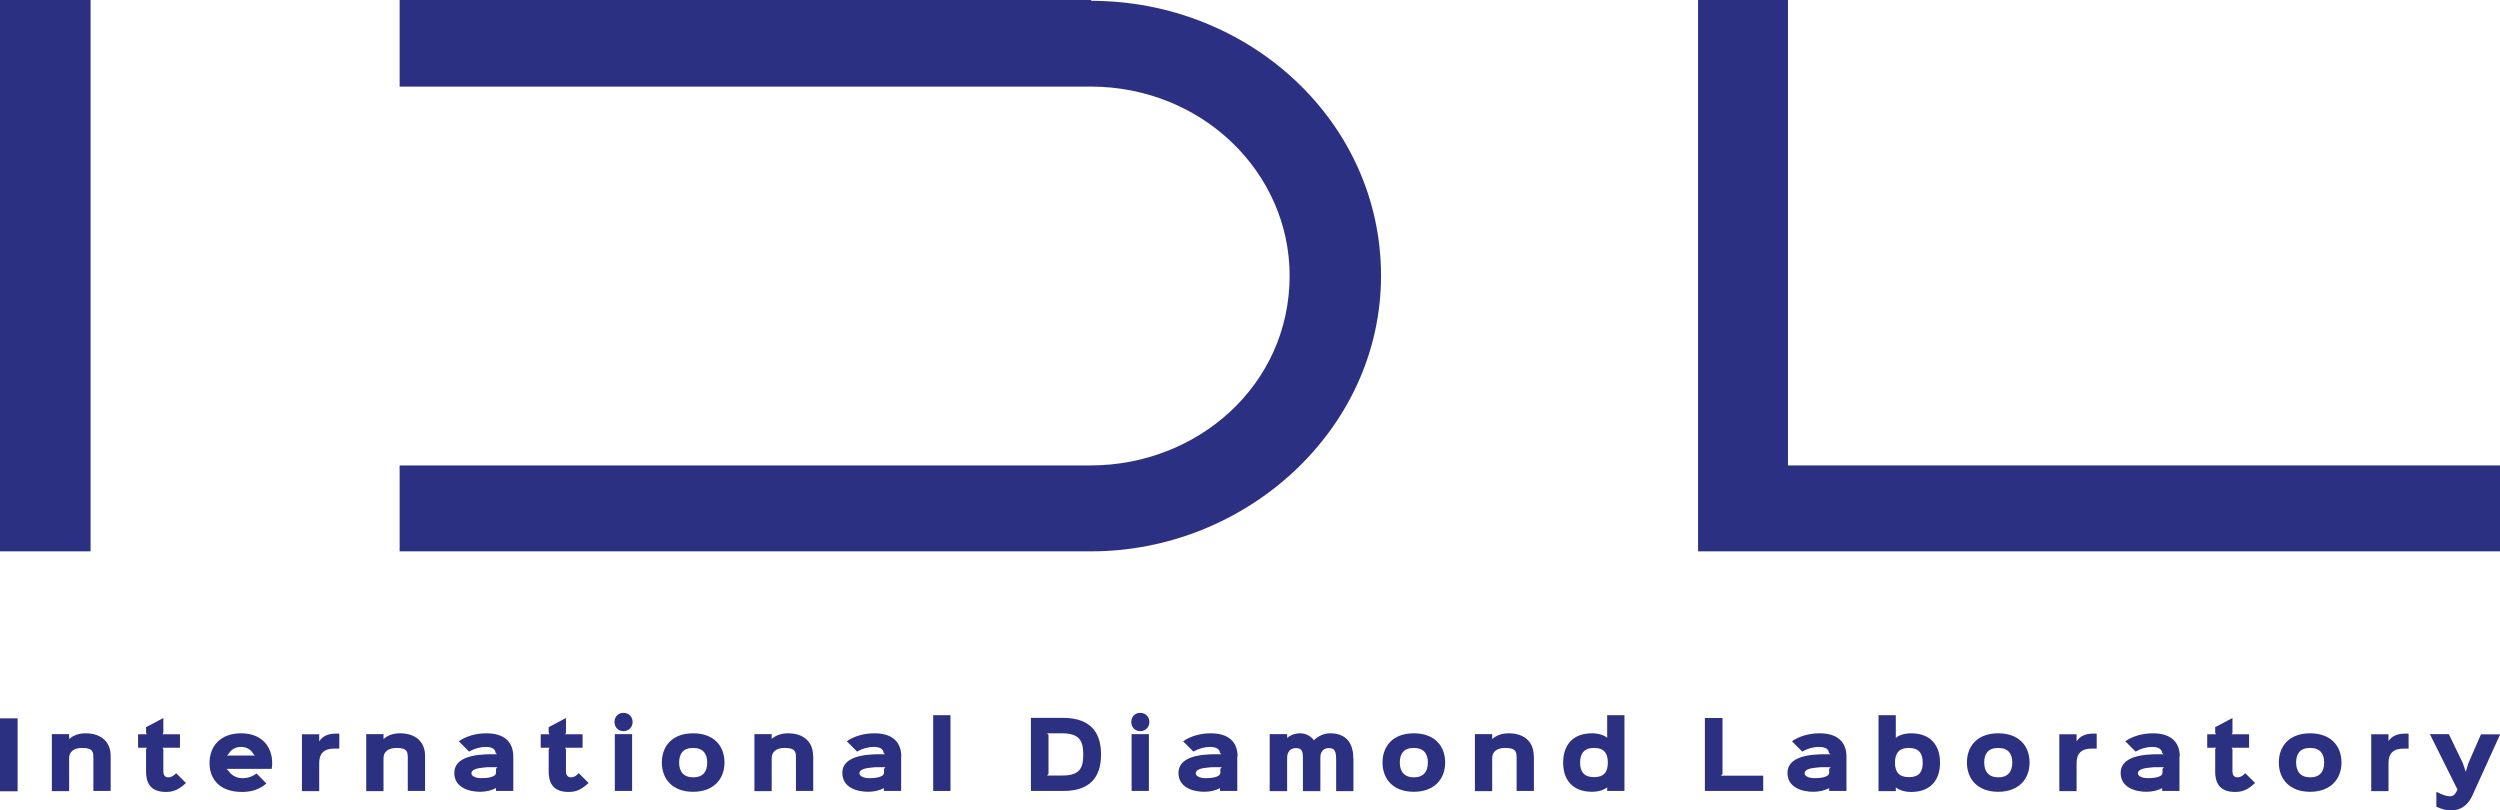 <svg xmlns="http://www.w3.org/2000/svg" id="Layer_2" viewBox="0 0 150.45 48.77"><defs><style>.cls-1{fill:#2b3082;}.cls-2{fill:#2c3081;}</style></defs><rect class="cls-1" width="5.45" height="33.18"></rect><path class="cls-1" d="M65.62,5.21c6.73,0,11.99,5.17,11.99,11.38,0,6.59-5.54,11.42-11.99,11.42H24.05v5.17h41.62c9.29,0,17.44-7.3,17.44-16.59S75.15,.05,65.67,.05v-.05H24.05V5.21h41.57Z"></path><polygon class="cls-1" points="107.6 28.01 107.6 0 102.19 0 102.19 33.18 150.45 33.18 150.45 28.01 107.6 28.01"></polygon><g><path class="cls-2" d="M6.66,45.49c0-.85-.58-1.36-1.51-1.36-.39,0-.74,.12-.98,.34h-.01v-.29h-1.04v3.43h1.04v-1.99c0-.39,.3-.61,.78-.61,.61,0,.68,.2,.68,.57v2.02h1.04s0-2.11,0-2.11Z"></path><path class="cls-2" d="M10.61,46.52c-.16,.17-.3,.26-.48,.26s-.3-.11-.3-.36v-1.33l-.05-.09h1.05v-.81h-1.05l.05-.09v-.89l-1.04,.55v.34l.05,.09h-.53v.81h.53l-.05,.09v1.34c0,.82,.38,1.23,1.21,1.23,.49,0,.81-.19,1.19-.54l-.59-.59h0Z"></path><path class="cls-2" d="M13.65,45.47l.1-.09c.14-.25,.39-.43,.75-.43s.61,.17,.75,.43l.09,.09h-1.69Zm2.73,.45c0-.99-.63-1.79-1.87-1.79s-1.9,.77-1.9,1.79,.66,1.74,1.96,1.74c.62,0,1.08-.18,1.46-.51l-.59-.6c-.25,.18-.51,.28-.86,.28-.39,0-.69-.21-.85-.47l-.1-.09h2.72c.02-.11,.03-.25,.03-.36"></path><path class="cls-2" d="M20.41,44.15h-.21c-.47,0-.79,.16-.98,.45h-.01v-.41h-1.04v3.42h1.04v-1.69c0-.56,.27-.87,.91-.87h.3v-.89h-.01Z"></path><path class="cls-2" d="M25.58,45.49c0-.85-.57-1.36-1.51-1.36-.39,0-.74,.12-.98,.34h-.01v-.29h-1.04v3.43h1.04v-1.99c0-.39,.31-.61,.78-.61,.61,0,.68,.2,.68,.57v2.02h1.04s0-2.11,0-2.11Z"></path><path class="cls-2" d="M29.85,46.27v.23c0,.3-.63,.33-.88,.33-.4,0-.6-.15-.6-.29,0-.13,.1-.24,.44-.31,.16-.03,.35-.04,.52-.06h.61s-.09,.1-.09,.1Zm1.04-.73c0-.89-.54-1.41-1.62-1.41-.64,0-1.23,.18-1.66,.48l.62,.62c.31-.18,.66-.28,1.02-.28s.57,.14,.57,.35l.09,.09h-.33c-.84,0-2.24,.11-2.24,1.12,0,.91,.92,1.14,1.56,1.14,.35,0,.71-.09,.94-.22h.01v.17h1.04v-2.07h0Z"></path><path class="cls-2" d="M34.84,46.52c-.16,.17-.3,.26-.48,.26-.17,0-.3-.11-.3-.36v-1.33l-.05-.09h1.05v-.81h-1.05l.05-.09v-.89l-1.04,.55v.34l.05,.09h-.53v.81h.53l-.05,.09v1.34c0,.82,.38,1.23,1.21,1.23,.49,0,.81-.19,1.19-.54l-.59-.59h.01Z"></path><path class="cls-2" d="M38.04,44.18h-1.04v3.42h1.04v-3.42Zm.03-.73c0-.31-.22-.55-.55-.55s-.54,.24-.54,.55,.22,.55,.54,.55,.55-.24,.55-.55"></path><path class="cls-2" d="M42.56,45.89c0,.54-.25,.89-.84,.89s-.85-.35-.85-.89,.25-.88,.84-.88,.85,.34,.85,.88m1.04,0c0-.99-.63-1.76-1.89-1.76s-1.88,.78-1.88,1.76,.63,1.76,1.88,1.76,1.89-.78,1.89-1.76"></path><path class="cls-2" d="M48.93,45.49c0-.85-.57-1.36-1.51-1.36-.39,0-.74,.12-.98,.34h0v-.29h-1.04v3.43h1.04v-1.99c0-.39,.31-.61,.78-.61,.61,0,.68,.2,.68,.57v2.02h1.04s0-2.11,0-2.11Z"></path><path class="cls-2" d="M53.2,46.27v.23c0,.3-.63,.33-.88,.33-.4,0-.6-.15-.6-.29,0-.13,.1-.24,.44-.31,.16-.03,.35-.04,.52-.06h.61s-.09,.1-.09,.1Zm1.04-.73c0-.89-.54-1.41-1.62-1.41-.64,0-1.23,.18-1.66,.48l.62,.62c.31-.18,.66-.28,1.02-.28s.57,.14,.57,.35l.09,.09h-.33c-.84,0-2.24,.11-2.24,1.12,0,.91,.92,1.14,1.56,1.14,.35,0,.71-.09,.94-.22h0v.17h1.04v-2.07h0Z"></path><rect class="cls-2" x="56.16" y="43.04" width="1.04" height="4.56"></rect><path class="cls-2" d="M65.19,45.4c0,.76-.16,1.27-1.24,1.27h-.94l.09-.1v-2.34l-.09-.1h.91c1.1,0,1.27,.53,1.27,1.27m1.07,0c0-.98-.34-2.2-2.29-2.2h-1.93v4.4h1.96c1.93,0,2.26-1.22,2.26-2.2"></path><path class="cls-2" d="M69.14,44.18h-1.04v3.42h1.04v-3.42Zm.03-.73c0-.31-.22-.55-.55-.55s-.54,.24-.54,.55,.22,.55,.54,.55,.55-.24,.55-.55"></path><path class="cls-2" d="M73.44,46.27v.23c0,.3-.63,.33-.88,.33-.4,0-.6-.15-.6-.29,0-.13,.1-.24,.44-.31,.16-.03,.35-.04,.52-.06h.61s-.09,.1-.09,.1Zm1.04-.73c0-.89-.54-1.41-1.62-1.41-.64,0-1.23,.18-1.66,.48l.62,.62c.31-.18,.66-.28,1.01-.28s.58,.14,.58,.35l.09,.09h-.34c-.84,0-2.24,.11-2.24,1.12,0,.91,.92,1.14,1.56,1.14,.35,0,.71-.09,.94-.22h0v.17h1.04v-2.07h.02Z"></path><path class="cls-2" d="M81.44,45.62c0-.91-.44-1.49-1.39-1.49-.38,0-.73,.17-.98,.42h0c-.17-.24-.47-.42-.84-.42-.28,0-.58,.11-.77,.28h0v-.23h-1.05v3.43h1.05v-2.01c0-.35,.2-.58,.52-.58,.34,0,.43,.14,.43,.6v1.99h1.05v-2.01c-.01-.35,.18-.58,.51-.58s.44,.15,.44,.71v1.88h1.04v-1.99h-.01Z"></path><path class="cls-2" d="M85.93,45.89c0,.54-.26,.89-.84,.89s-.85-.35-.85-.89,.25-.88,.84-.88,.85,.34,.85,.88m1.04,0c0-.99-.63-1.76-1.89-1.76s-1.88,.78-1.88,1.76,.63,1.76,1.88,1.76,1.89-.78,1.89-1.76"></path><path class="cls-2" d="M92.3,45.49c0-.85-.57-1.36-1.51-1.36-.39,0-.74,.12-.98,.34h-.01v-.29h-1.04v3.43h1.04v-1.99c0-.39,.3-.61,.78-.61,.61,0,.69,.2,.69,.57v2.02h1.04v-2.11h0Z"></path><path class="cls-2" d="M96.76,45.9c0,.56-.24,.87-.83,.87s-.84-.32-.84-.87,.24-.89,.84-.89,.83,.32,.83,.89m1-2.86h-1.04v1.36h0c-.18-.16-.54-.27-.91-.27-1.2,0-1.74,.75-1.74,1.77s.56,1.75,1.74,1.75c.38,0,.72-.11,.91-.27h0v.22h1.04v-4.57h0Z"></path><polygon class="cls-2" points="106.11 46.68 103.56 46.68 103.66 46.58 103.66 43.21 102.6 43.21 102.6 47.6 106.11 47.6 106.11 46.68"></polygon><path class="cls-2" d="M110.08,46.27v.23c0,.3-.63,.33-.88,.33-.4,0-.6-.15-.6-.29,0-.13,.1-.24,.44-.31,.16-.03,.35-.04,.52-.06h.61s-.09,.1-.09,.1Zm1.04-.73c0-.89-.54-1.41-1.62-1.41-.64,0-1.23,.18-1.66,.48l.62,.62c.31-.18,.66-.28,1.02-.28s.58,.14,.58,.35l.09,.09h-.34c-.84,0-2.24,.11-2.24,1.12,0,.91,.92,1.14,1.56,1.14,.35,0,.71-.09,.95-.22h0v.17h1.04v-2.07h0Z"></path><path class="cls-2" d="M115.71,45.9c0,.56-.23,.87-.83,.87s-.84-.32-.84-.87,.23-.89,.83-.89,.84,.32,.84,.89m1.04,0c0-1.02-.54-1.77-1.74-1.77-.38,0-.73,.11-.91,.27h-.01v-1.36h-1.04v4.57h1.04v-.22h.01c.19,.16,.53,.27,.91,.27,1.19,0,1.74-.74,1.74-1.75"></path><path class="cls-2" d="M121.1,45.89c0,.54-.26,.89-.84,.89s-.85-.35-.85-.89,.25-.88,.84-.88,.85,.34,.85,.88m1.04,0c0-.99-.63-1.76-1.89-1.76s-1.88,.78-1.88,1.76,.63,1.76,1.88,1.76,1.89-.78,1.89-1.76"></path><path class="cls-2" d="M126.17,44.15h-.21c-.47,0-.79,.16-.98,.45h-.01v-.41h-1.04v3.42h1.04v-1.69c0-.56,.27-.87,.91-.87h.3v-.89h-.01Z"></path><path class="cls-2" d="M130.14,46.27v.23c0,.3-.63,.33-.88,.33-.4,0-.6-.15-.6-.29,0-.13,.1-.24,.44-.31,.16-.03,.35-.04,.52-.06h.61s-.09,.1-.09,.1Zm1.04-.73c0-.89-.54-1.41-1.62-1.41-.64,0-1.23,.18-1.66,.48l.62,.62c.31-.18,.66-.28,1.01-.28s.58,.14,.58,.35l.09,.09h-.34c-.84,0-2.24,.11-2.24,1.12,0,.91,.92,1.14,1.56,1.14,.35,0,.71-.09,.94-.22h0v.17h1.04v-2.07h.01Z"></path><path class="cls-2" d="M135.13,46.52c-.16,.17-.3,.26-.48,.26s-.3-.11-.3-.36v-1.33l-.05-.09h1.05v-.81h-1.05l.05-.09v-.89l-1.04,.55v.34l.05,.09h-.53v.81h.53l-.05,.09v1.34c0,.82,.38,1.23,1.21,1.23,.49,0,.81-.19,1.19-.54l-.59-.59h0Z"></path><path class="cls-2" d="M139.87,45.89c0,.54-.26,.89-.84,.89s-.85-.35-.85-.89,.25-.88,.84-.88,.85,.34,.85,.88m1.04,0c0-.99-.63-1.76-1.89-1.76s-1.88,.78-1.88,1.76,.63,1.76,1.88,1.76,1.89-.78,1.89-1.76"></path><path class="cls-2" d="M144.93,44.15h-.21c-.47,0-.79,.16-.98,.45h0v-.41h-1.04v3.42h1.04v-1.69c0-.56,.27-.87,.91-.87h.3v-.89h-.01Z"></path><path class="cls-2" d="M149.31,44.18l-.76,1.74-.16,.53h0l-.18-.53-.84-1.74h-1.14l1.66,3.33c-.14,.35-.29,.41-.47,.41s-.42-.08-.8-.27v.9c.36,.16,.61,.22,.91,.22,.58,0,1.01-.36,1.24-.86l1.69-3.72h-1.14Z"></path></g><rect class="cls-2" y="43.23" width="1.06" height="4.39"></rect></svg>